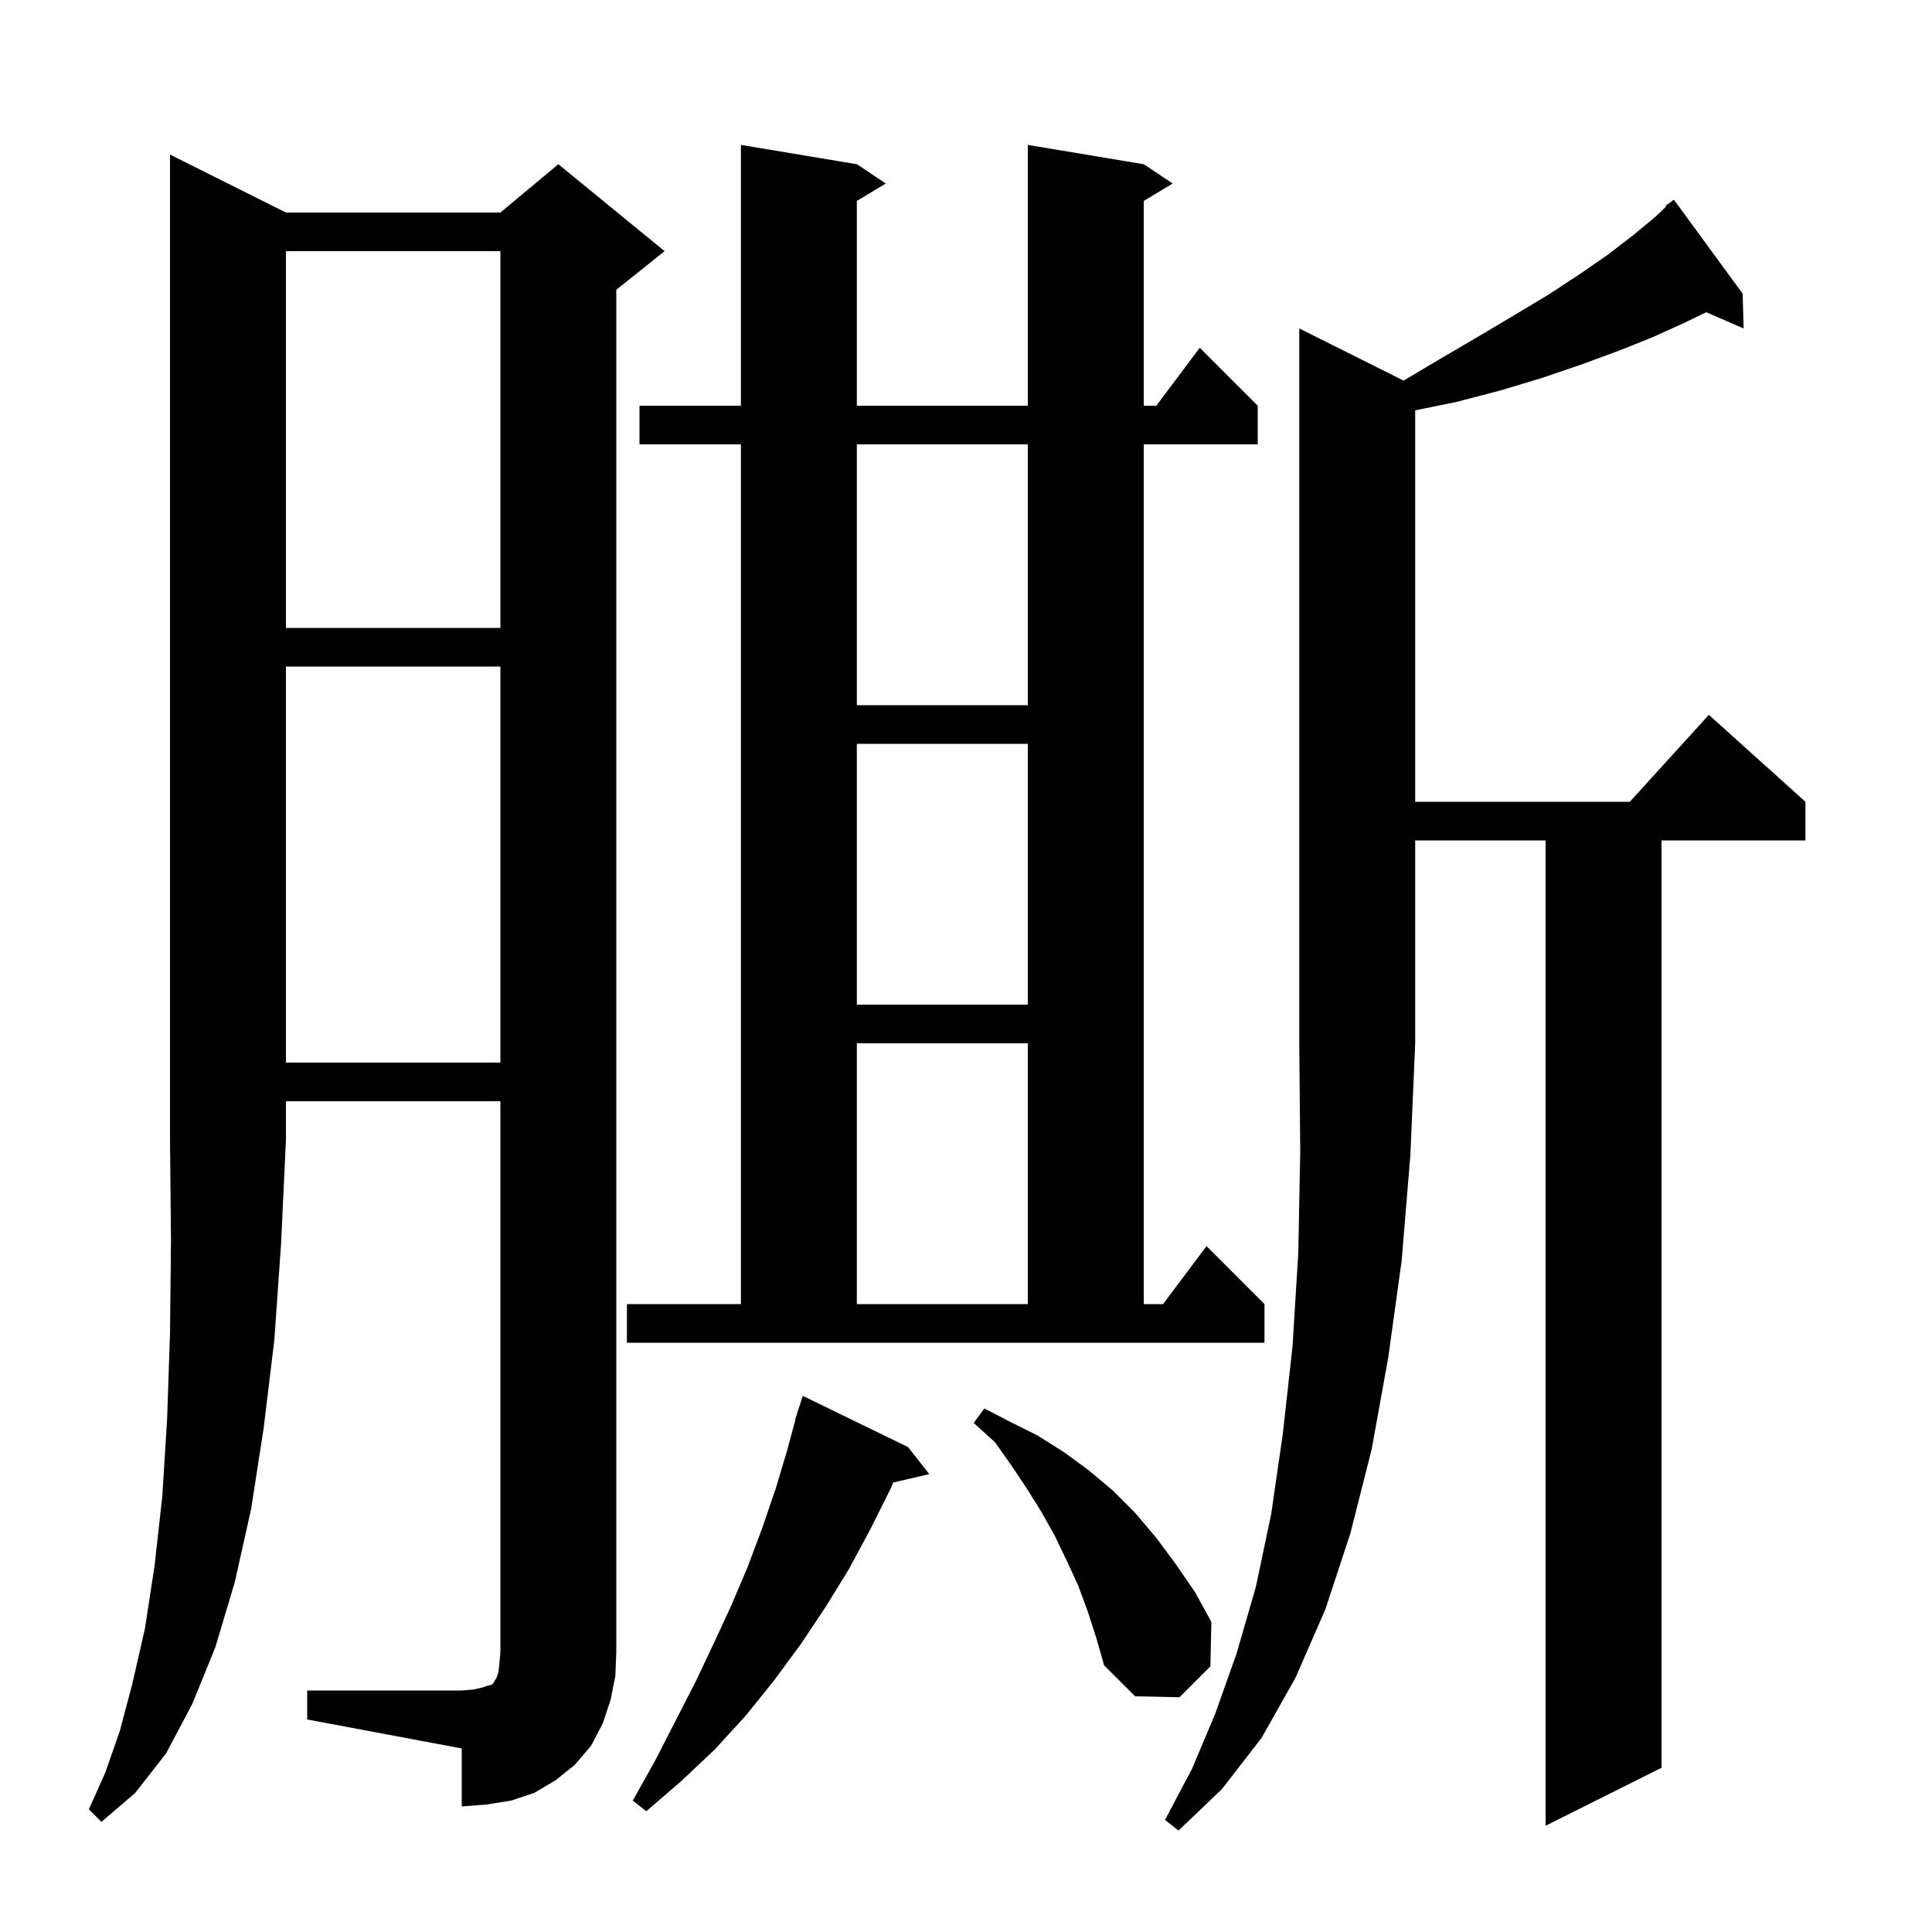 <svg xmlns="http://www.w3.org/2000/svg" xmlns:xlink="http://www.w3.org/1999/xlink" version="1.1" baseProfile="full" viewBox="0 0 200 200" width="200" height="200"><g fill="currentColor"><path d="M 145.302 39.401 L 149.0 37.2 L 153.1 34.8 L 156.8 32.6 L 160.3 30.5 L 163.5 28.4 L 166.4 26.4 L 169.0 24.4 L 171.3 22.5 L 172.476 21.386 L 172.4 21.3 L 172.963 20.925 L 173.2 20.7 L 173.233 20.745 L 173.3 20.7 L 180.4 30.4 L 180.5 34.0 L 176.63 32.321 L 174.4 33.4 L 171.1 34.9 L 167.6 36.3 L 163.8 37.7 L 159.7 39.1 L 155.4 40.4 L 150.8 41.6 L 146.5 42.478 L 146.5 83.0 L 168.718 83.0 L 176.9 74.0 L 186.9 83.0 L 186.9 87.0 L 172.0 87.0 L 172.0 183.0 L 160.0 189.0 L 160.0 87.0 L 146.5 87.0 L 146.5 108.0 L 146.0 119.6 L 145.1 130.5 L 143.7 140.6 L 142.0 150.0 L 139.8 158.7 L 137.2 166.6 L 134.1 173.7 L 130.6 179.9 L 126.5 185.2 L 122.0 189.5 L 120.6 188.4 L 123.4 183.1 L 125.8 177.4 L 128.0 171.2 L 130.0 164.3 L 131.6 156.7 L 132.8 148.4 L 133.8 139.4 L 134.4 129.7 L 134.6 119.2 L 134.5 108.0 L 134.5 34.0 Z M 29.6 22.0 L 51.8 22.0 L 57.8 17.0 L 68.8 26.0 L 63.8 30.0 L 63.8 171.0 L 63.7 173.5 L 63.2 176.0 L 62.4 178.4 L 61.2 180.7 L 59.5 182.7 L 57.5 184.3 L 55.3 185.6 L 52.9 186.4 L 50.4 186.8 L 47.8 187.0 L 47.8 181.0 L 31.8 178.0 L 31.8 175.0 L 47.8 175.0 L 49.0 174.9 L 49.9 174.7 L 50.5 174.5 L 50.9 174.4 L 51.1 174.2 L 51.2 174.0 L 51.4 173.7 L 51.6 173.1 L 51.7 172.2 L 51.8 171.0 L 51.8 114.0 L 29.6 114.0 L 29.6 118.0 L 29.1 128.7 L 28.4 138.7 L 27.3 147.8 L 26.0 156.2 L 24.3 163.8 L 22.3 170.5 L 19.9 176.4 L 17.2 181.5 L 14.0 185.6 L 10.5 188.6 L 9.2 187.3 L 10.9 183.5 L 12.4 179.2 L 13.7 174.3 L 15.0 168.6 L 16.0 162.1 L 16.8 154.9 L 17.3 146.9 L 17.6 138.0 L 17.7 128.4 L 17.6 118.0 L 17.6 16.0 Z M 94.0 149.8 L 96.2 152.6 L 92.465 153.467 L 92.2 154.1 L 90.1 158.3 L 87.9 162.4 L 85.5 166.3 L 82.9 170.2 L 80.1 174.0 L 77.2 177.6 L 74.0 181.1 L 70.5 184.4 L 66.9 187.5 L 65.5 186.4 L 67.8 182.3 L 72.0 174.1 L 73.9 170.1 L 75.7 166.2 L 77.4 162.2 L 78.9 158.2 L 80.3 154.1 L 81.5 150.1 L 82.33 147.007 L 82.3 147.0 L 82.496 146.387 L 82.6 146.0 L 82.618 146.006 L 83.1 144.5 Z M 112.6 166.8 L 111.6 164.1 L 110.4 161.5 L 109.2 159.0 L 107.8 156.5 L 106.3 154.1 L 104.7 151.7 L 103.0 149.3 L 100.8 147.3 L 101.9 145.8 L 104.6 147.2 L 107.4 148.6 L 110.1 150.3 L 112.7 152.2 L 115.2 154.3 L 117.5 156.6 L 119.7 159.2 L 121.7 161.9 L 123.7 164.8 L 125.4 167.9 L 125.3 172.5 L 122.1 175.7 L 117.5 175.6 L 114.3 172.4 L 113.5 169.6 Z M 64.9 135.0 L 76.7 135.0 L 76.7 46.0 L 66.2 46.0 L 66.2 42.0 L 76.7 42.0 L 76.7 15.0 L 88.7 17.0 L 91.7 19.0 L 88.7 20.8 L 88.7 42.0 L 106.4 42.0 L 106.4 15.0 L 118.4 17.0 L 121.4 19.0 L 118.4 20.8 L 118.4 42.0 L 119.7 42.0 L 124.2 36.0 L 130.2 42.0 L 130.2 46.0 L 118.4 46.0 L 118.4 135.0 L 120.4 135.0 L 124.9 129.0 L 130.9 135.0 L 130.9 139.0 L 64.9 139.0 Z M 88.7 108.0 L 88.7 135.0 L 106.4 135.0 L 106.4 108.0 Z M 29.6 69.0 L 29.6 110.0 L 51.8 110.0 L 51.8 69.0 Z M 88.7 77.0 L 88.7 104.0 L 106.4 104.0 L 106.4 77.0 Z M 88.7 46.0 L 88.7 73.0 L 106.4 73.0 L 106.4 46.0 Z M 29.6 26.0 L 29.6 65.0 L 51.8 65.0 L 51.8 26.0 Z "/></g></svg>